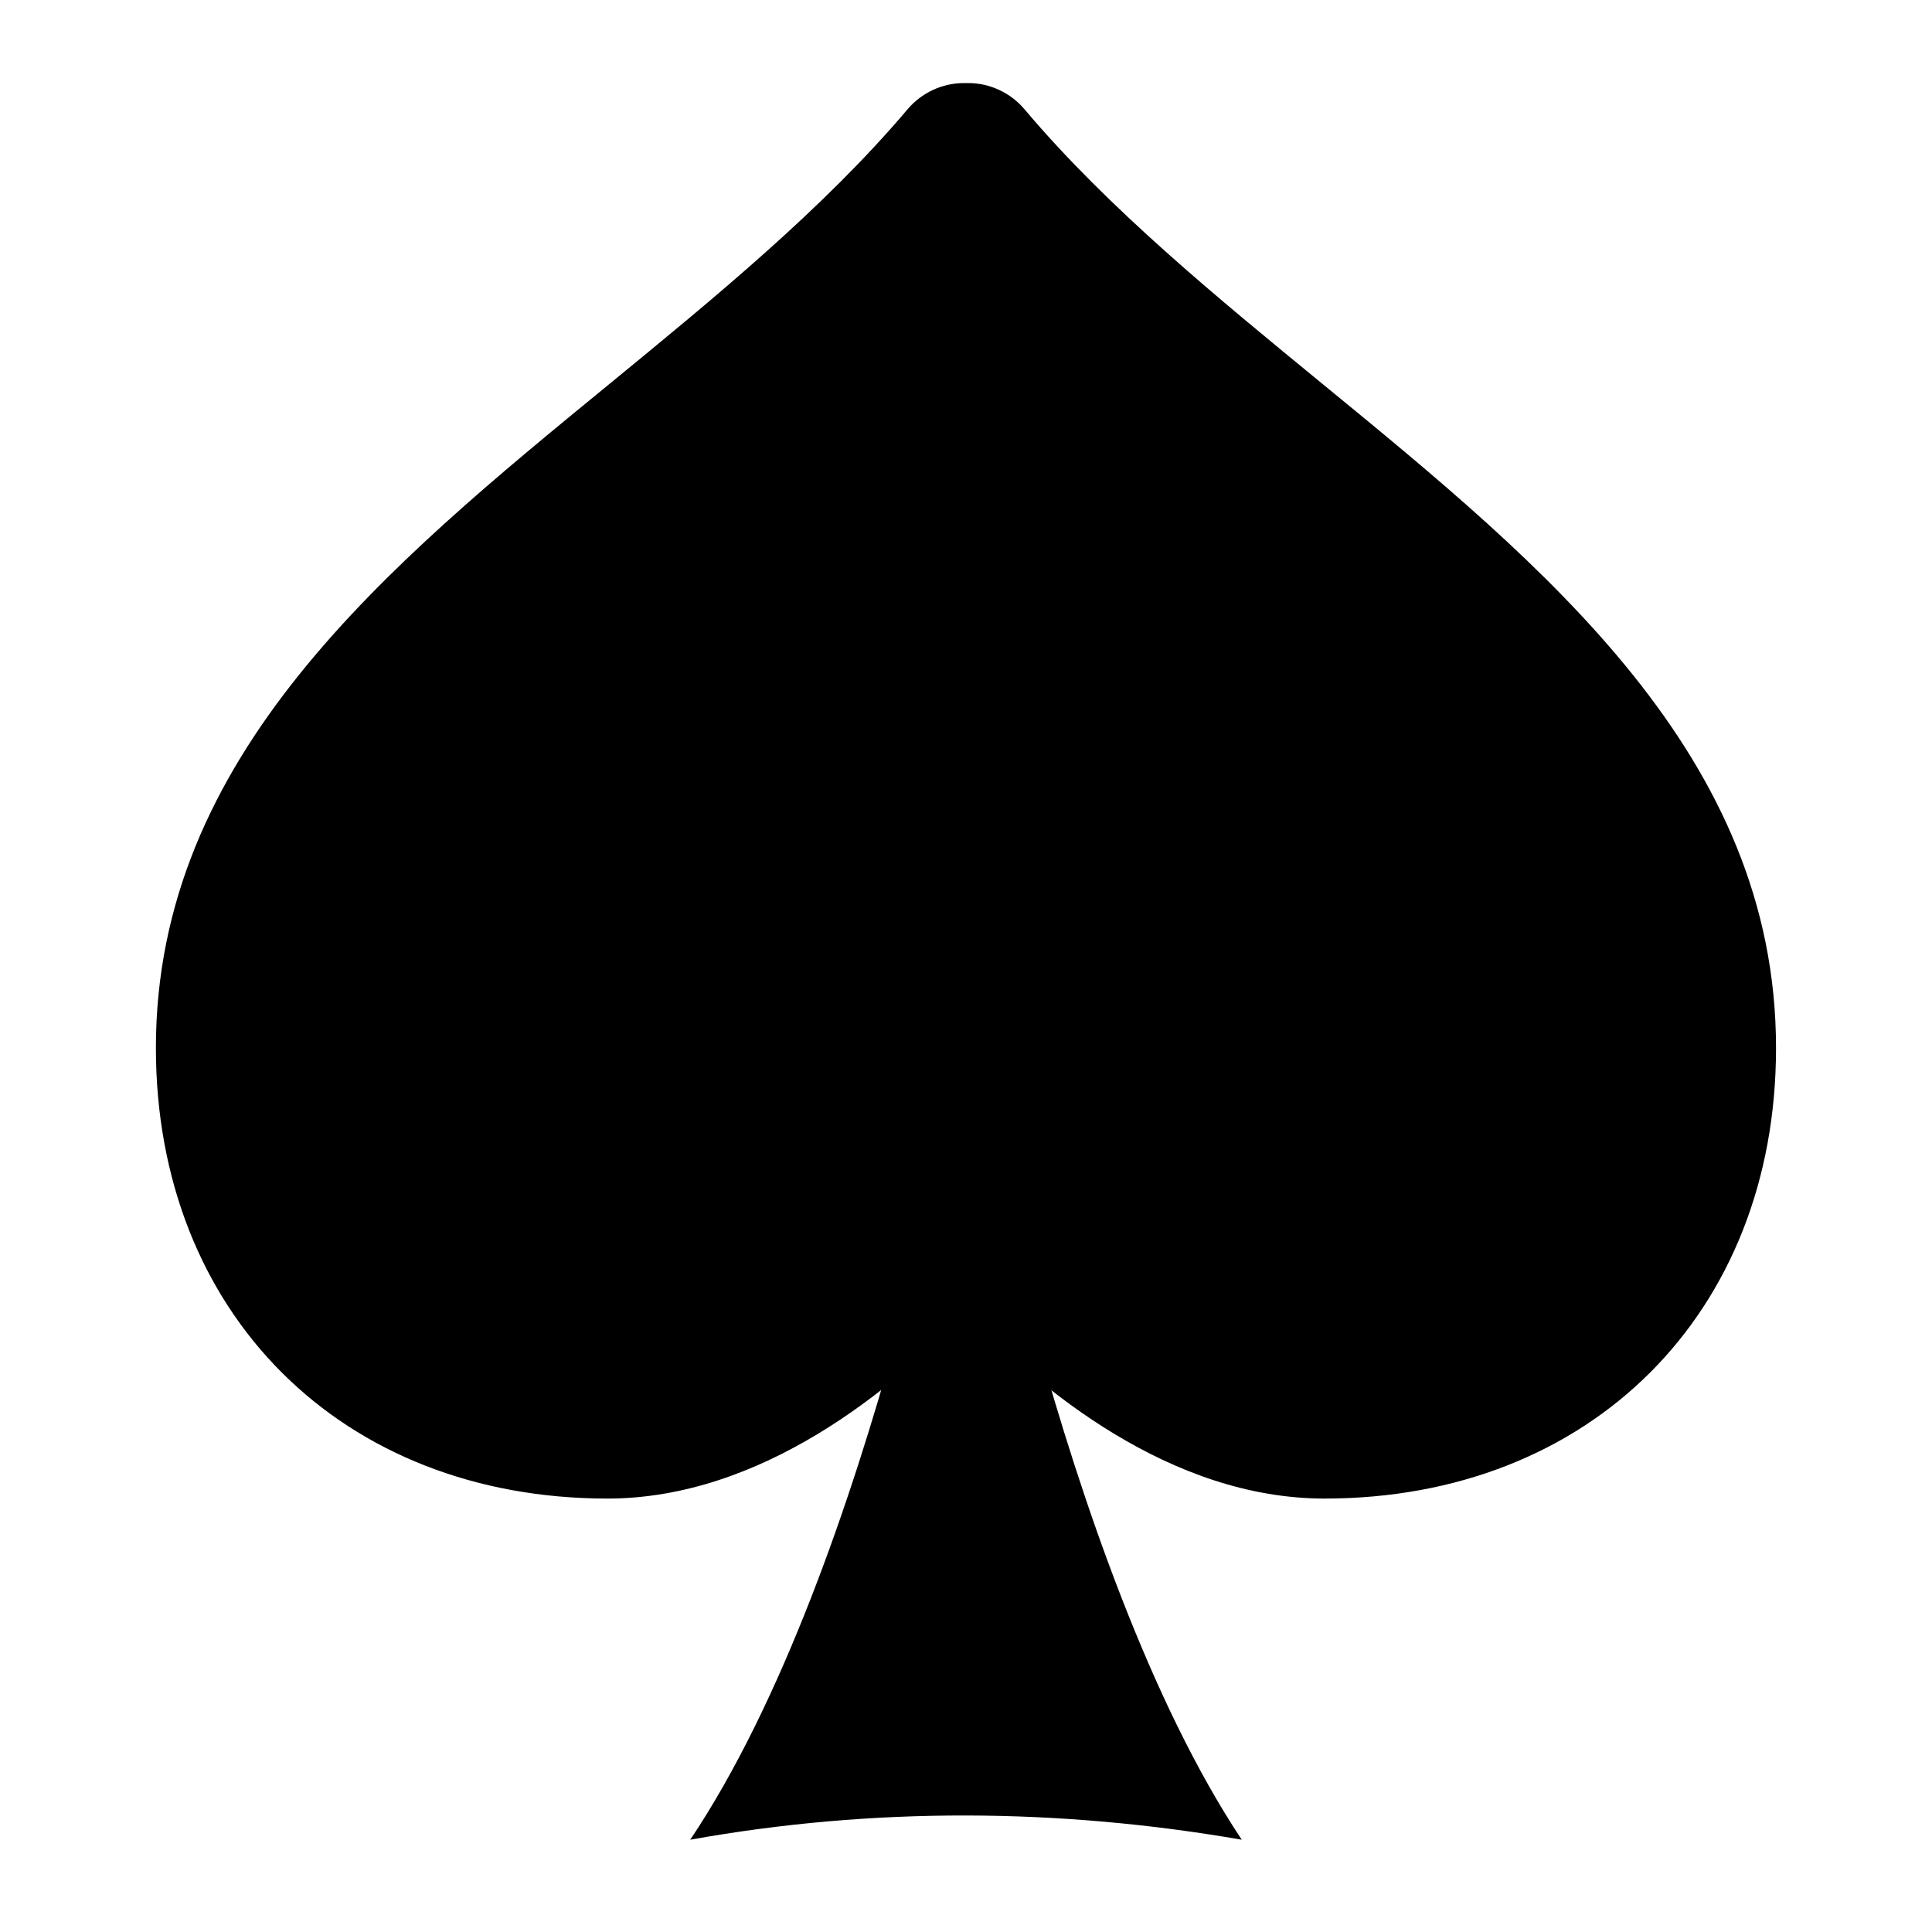 <?xml version="1.0" encoding="utf-8"?>
<!-- Generator: Adobe Illustrator 15.0.0, SVG Export Plug-In . SVG Version: 6.00 Build 0)  -->
<!DOCTYPE svg PUBLIC "-//W3C//DTD SVG 1.1//EN" "http://www.w3.org/Graphics/SVG/1.1/DTD/svg11.dtd">
<svg version="1.1" id="Layer_1" xmlns="http://www.w3.org/2000/svg" xmlns:xlink="http://www.w3.org/1999/xlink" x="0px" y="0px"
	 width="26px" height="26px" viewBox="0 0 26 26" enable-background="new 0 0 26 26" xml:space="preserve">
<rect fill="none" width="26" height="26"/>
<path fill="#000000" d="M8.175,20.167c2.077,0,3.852-1.48,4.827-2.5c0.976,1.02,2.746,2.5,4.823,2.5
	c3.576,0,6.076-2.494,6.076-6.063c0-3.935-3.103-6.479-6.104-8.938c-1.417-1.162-2.885-2.362-4.01-3.696
	c-0.189-0.223-0.466-0.352-0.757-0.352h-0.058c-0.291,0-0.568,0.129-0.758,0.352c-1.126,1.332-2.593,2.533-4.01,3.695
	c-3.002,2.459-6.106,5.002-6.106,8.938C2.099,17.673,4.597,20.167,8.175,20.167z"/>
<path fill="#000000" d="M9.289,24.758c2.474-0.444,4.967-0.425,7.422,0C14.256,21.066,13,13.925,13,13.925
	S11.763,21.066,9.289,24.758z"/>
</svg>

